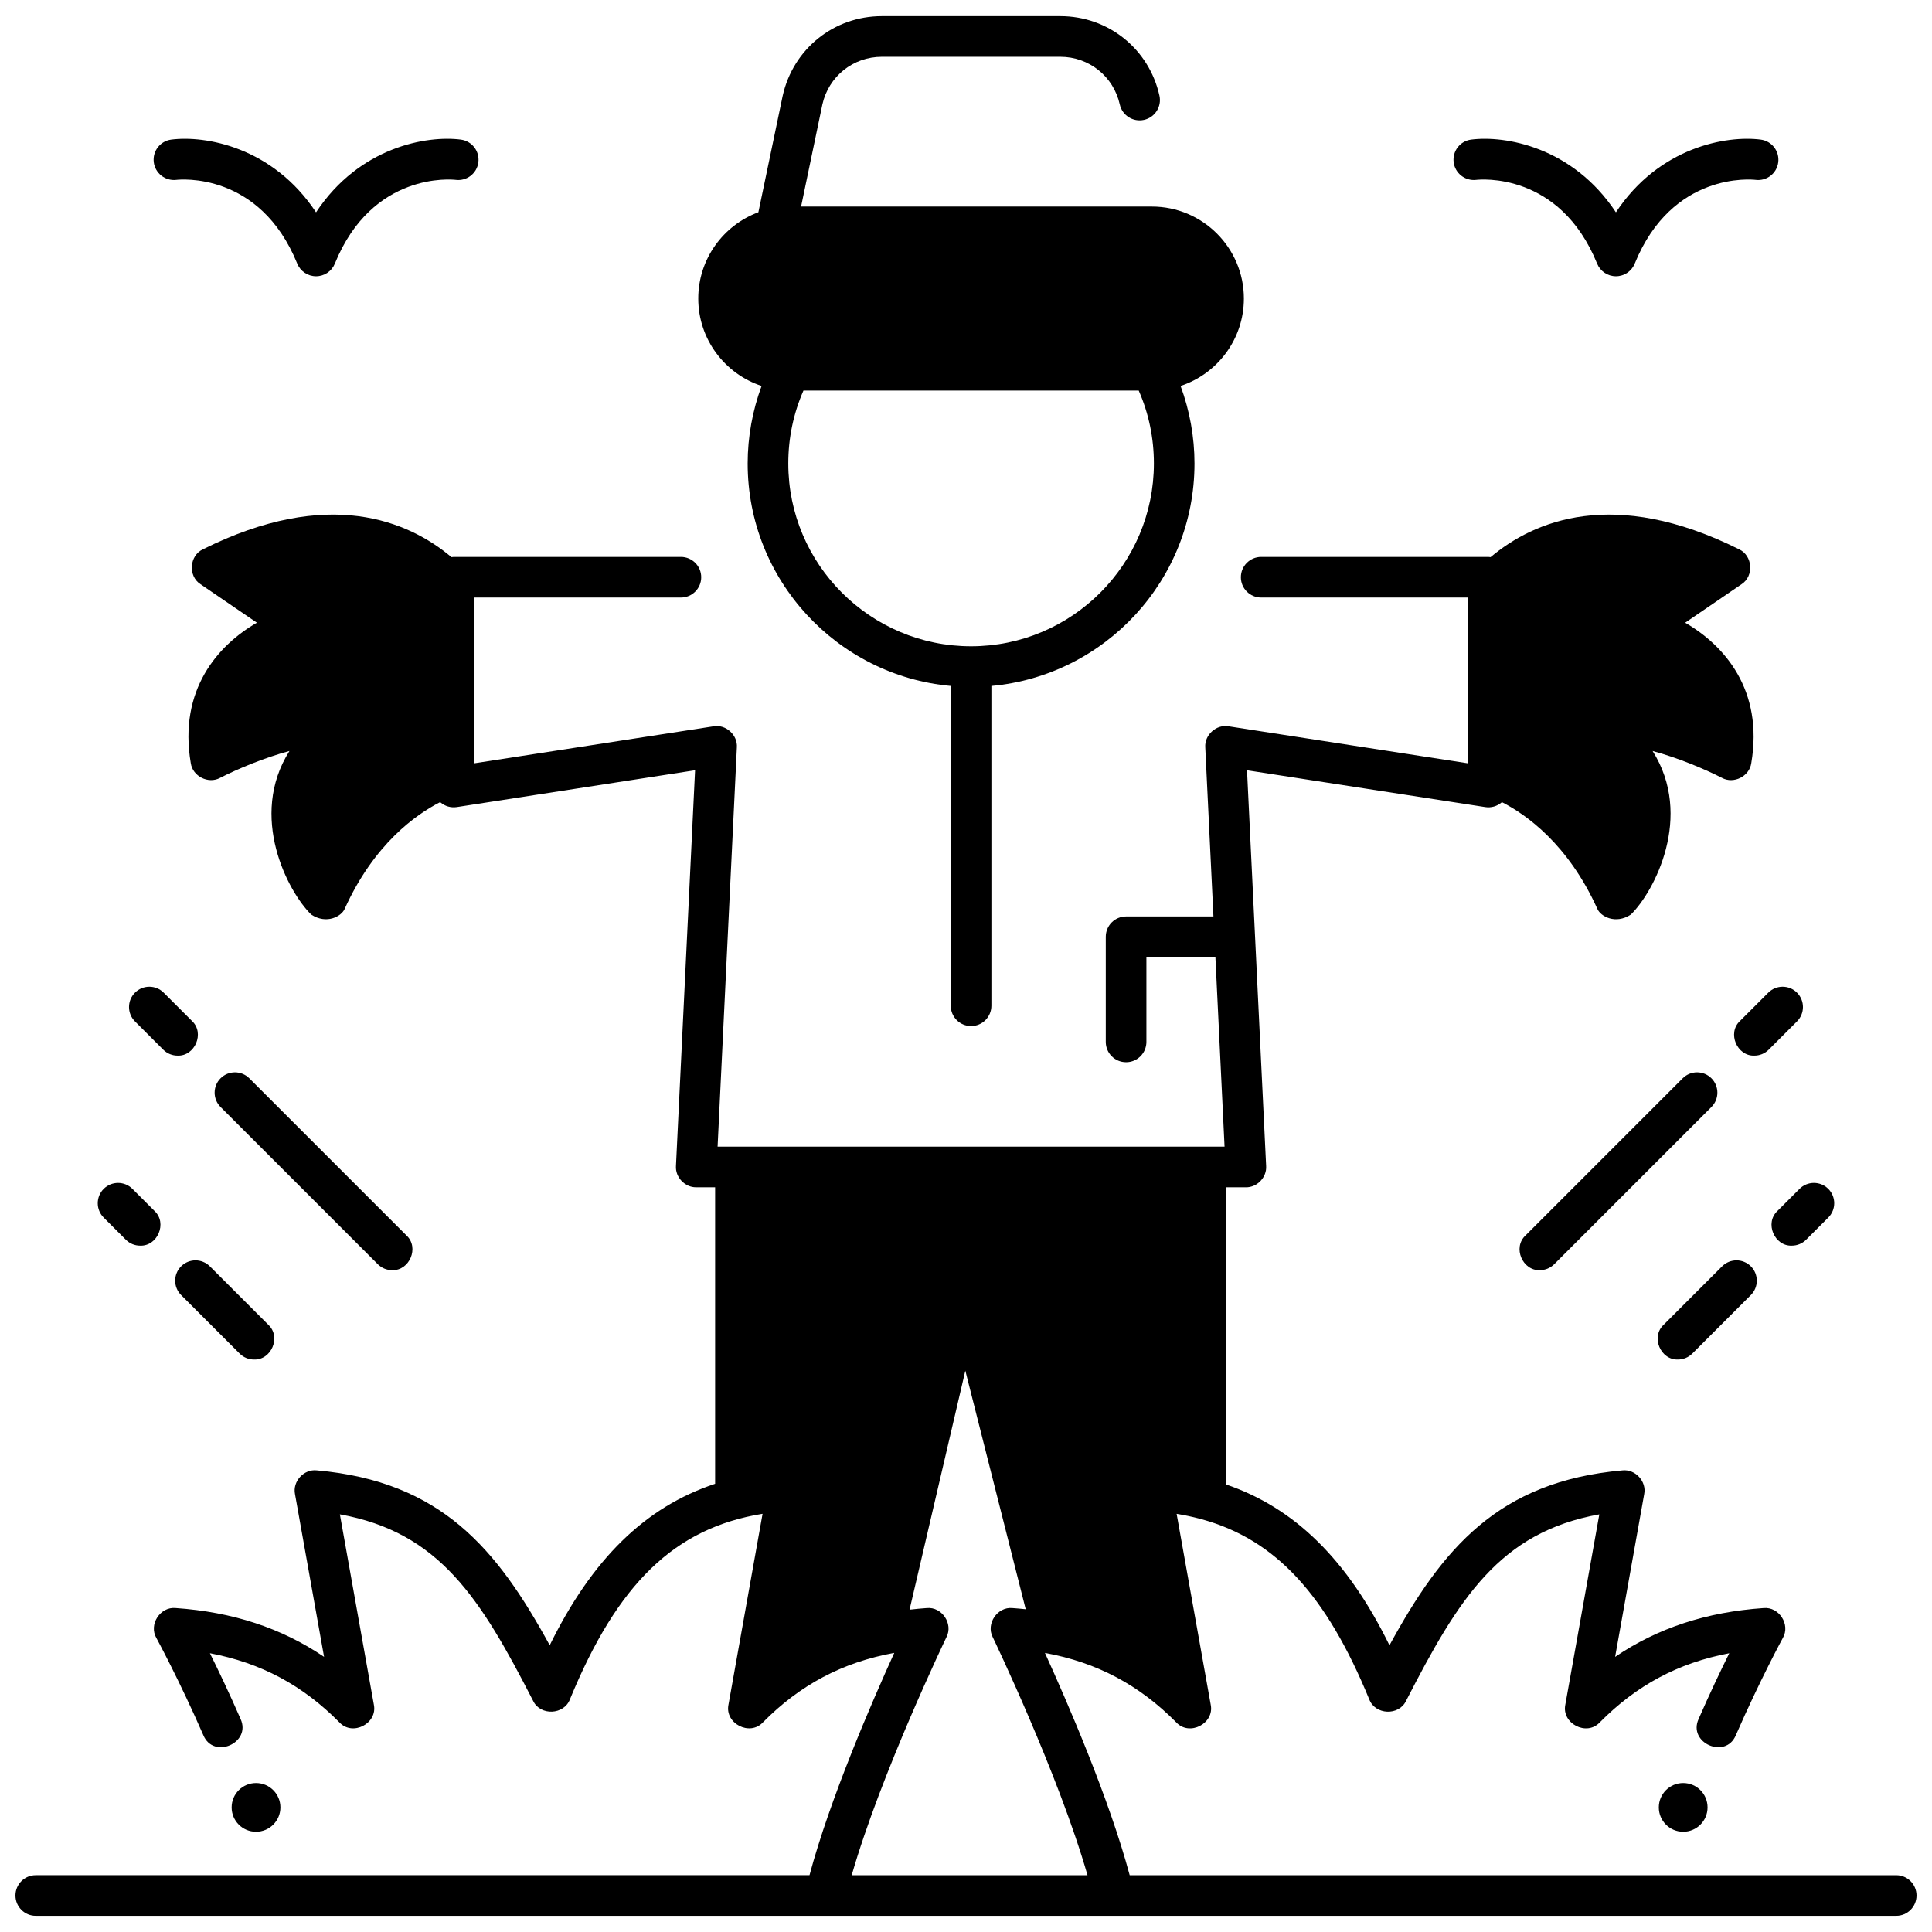 <?xml version="1.0" encoding="UTF-8"?>
<!-- Uploaded to: ICON Repo, www.svgrepo.com, Generator: ICON Repo Mixer Tools -->
<svg width="800px" height="800px" version="1.1" viewBox="144 144 512 512" xmlns="http://www.w3.org/2000/svg">
 <defs>
  <clipPath id="b">
   <path d="m329 148.09h145v267.91h-145z"/>
  </clipPath>
  <clipPath id="a">
   <path d="m148.09 280h503.81v371.9h-503.81z"/>
  </clipPath>
 </defs>
 <path d="m596.52 622.98c0 3.566-2.891 6.457-6.457 6.457-3.57 0-6.461-2.891-6.461-6.457 0-3.57 2.891-6.461 6.461-6.461 3.566 0 6.457 2.891 6.457 6.461"/>
 <path d="m218.31 622.98c0 3.566-2.894 6.457-6.461 6.457-3.566 0-6.461-2.891-6.461-6.457 0-3.57 2.894-6.461 6.461-6.461 3.566 0 6.461 2.891 6.461 6.461"/>
 <g clip-path="url(#b)">
  <path d="m345.83 246.28c-2.422 6.555-3.691 13.543-3.691 20.547 0 30.832 23.691 56.223 53.824 58.953v84.75c0 2.973 2.41 5.383 5.383 5.383s5.383-2.41 5.383-5.383v-84.75c30.133-2.731 53.824-28.121 53.824-58.953 0-7.004-1.266-13.988-3.688-20.547 9.73-3.203 16.777-12.371 16.777-23.16 0-13.445-10.938-24.379-24.379-24.379h-92.969l5.644-27.059c1.656-7.441 8.141-12.637 15.762-12.637h47.293c7.621 0 14.102 5.195 15.762 12.637 0.648 2.902 3.527 4.727 6.426 4.082 2.902-0.648 4.731-3.523 4.082-6.426-2.762-12.398-13.566-21.059-26.27-21.059h-47.293c-12.703 0-23.504 8.66-26.285 21.133l-6.434 30.836c-9.293 3.441-15.934 12.395-15.934 22.871 0 10.789 7.051 19.961 16.781 23.16zm55.516 68.988c-26.711 0-48.441-21.73-48.441-48.441 0-6.738 1.352-13.227 4.019-19.324h88.848c2.668 6.098 4.019 12.582 4.019 19.324 0 26.711-21.73 48.441-48.445 48.441z"/>
 </g>
 <g clip-path="url(#a)">
  <path d="m646.52 640.95h-203.14c-5.426-20.246-16.441-45.684-22.461-58.91 13.762 2.508 24.984 8.477 34.801 18.41 3.488 3.769 10.195 0.293 9.125-4.731l-9.027-50.539c2.082 0.336 4.098 0.766 6.055 1.277 0.219 0.07 0.438 0.141 0.668 0.18 19.594 5.402 32.969 20.09 44.32 47.691 1.559 4.172 7.859 4.441 9.766 0.41 13.945-27.156 24.781-44.652 51.207-49.418l-9 50.398c-1.07 5.023 5.641 8.496 9.125 4.731 9.703-9.82 20.773-15.762 34.316-18.32-2.273 4.582-5.152 10.605-8.133 17.434-2.887 6.359 7.164 10.746 9.863 4.309 6.359-14.57 12.395-25.664 12.453-25.773 2.09-3.559-0.996-8.348-5.094-7.945-15.098 1.039-28.09 5.293-39.34 12.934l7.699-43.113c0.691-3.371-2.352-6.699-5.773-6.309-32.957 2.922-47.719 20.734-61.727 46.352-11.129-22.648-25.051-36.406-43.344-42.633v-78.742h5.285c2.988 0.062 5.582-2.66 5.375-5.641l-5.066-104.87 63.141 9.758c1.551 0.238 3.133-0.211 4.324-1.234 0.027-0.023 0.055-0.055 0.082-0.078 6.406 3.273 17.559 11.113 25.324 28.336 0.848 1.914 4.754 4.148 8.844 1.457 6.172-6.016 16.73-26.012 5.766-43.348 6.606 1.762 13.789 4.769 18.387 7.125 3.094 1.691 7.266-0.395 7.762-3.887 3.312-19.473-7.219-31.293-17.52-37.238l14.93-10.191c3.359-2.144 2.984-7.598-0.633-9.262-33.285-16.586-54.426-7.523-65.859 2.078-0.195-0.023-0.387-0.059-0.59-0.059h-60.203c-2.973 0-5.383 2.41-5.383 5.383s2.41 5.383 5.383 5.383h54.82v43.938l-63.438-9.809c-3.254-0.582-6.441 2.281-6.199 5.578l2.164 44.809h-23.148c-2.973 0-5.383 2.41-5.383 5.383v27.863c0 2.973 2.41 5.383 5.383 5.383 2.973 0 5.383-2.41 5.383-5.383v-22.48h18.285l2.426 50.234-134.35 0.004 5.109-105.81c0.242-3.297-2.945-6.164-6.199-5.578l-63.453 9.805v-43.938h54.82c2.973 0 5.383-2.41 5.383-5.383s-2.41-5.383-5.383-5.383h-60.203c-0.203 0-0.398 0.039-0.598 0.059-11.434-9.605-32.574-18.668-65.859-2.082-3.617 1.668-3.992 7.117-0.633 9.262l14.93 10.191c-10.301 5.945-20.832 17.766-17.52 37.238 0.5 3.492 4.668 5.578 7.762 3.887 4.602-2.356 11.781-5.359 18.387-7.125-10.965 17.336-0.41 37.332 5.766 43.348 4.09 2.691 7.996 0.457 8.844-1.457 7.769-17.23 18.926-25.07 25.332-28.34 0.031 0.027 0.055 0.055 0.086 0.082 1.191 1.023 2.773 1.473 4.324 1.234l63.141-9.758-5.066 104.87c-0.207 2.981 2.387 5.703 5.375 5.641h5.004v78.582c-18.535 6.144-32.605 19.941-43.836 42.793-14.008-25.617-28.77-43.43-61.727-46.352-3.422-0.395-6.469 2.938-5.773 6.309l7.699 43.113c-11.254-7.637-24.242-11.895-39.34-12.934-4.098-0.406-7.184 4.391-5.094 7.945 0.059 0.109 6.094 11.207 12.453 25.773 2.703 6.445 12.754 2.047 9.863-4.309-2.981-6.828-5.856-12.852-8.133-17.434 13.543 2.559 24.613 8.5 34.316 18.32 3.488 3.769 10.195 0.293 9.125-4.731l-9-50.398c26.426 4.769 37.262 22.262 51.207 49.418 1.898 4.031 8.207 3.762 9.766-0.41 12.609-30.652 27.703-45.379 51.047-49.152l-9.027 50.539c-1.07 5.023 5.641 8.496 9.125 4.731 9.82-9.934 21.039-15.902 34.801-18.41-6.019 13.227-17.035 38.664-22.461 58.91l-205.05 0.004c-2.973 0-5.383 2.41-5.383 5.383s2.41 5.383 5.383 5.383h493.04c2.973 0 5.383-2.41 5.383-5.383s-2.41-5.379-5.383-5.379zm-276.81 0c7.719-26.863 24.926-62.699 25.113-63.09 1.848-3.551-1.234-8.105-5.219-7.707-1.543 0.105-3.059 0.254-4.562 0.43l14.781-63.34 16 63.223c-1.16-0.121-2.332-0.23-3.519-0.312-3.981-0.398-7.07 4.156-5.219 7.707 0.188 0.391 17.398 36.227 25.113 63.09z"/>
 </g>
 <path d="m227.76 217.21c-2.191 0-4.16-1.328-4.988-3.356-9.941-24.453-31.141-22.289-32.039-22.184-2.938 0.344-5.621-1.754-5.981-4.691s1.707-5.613 4.641-5.988c8.953-1.148 26.859 1.887 38.363 19.277 11.504-17.391 29.402-20.426 38.363-19.277 2.949 0.379 5.031 3.074 4.652 6.023-0.379 2.949-3.078 5.031-6.023 4.652-0.867-0.102-22.066-2.266-32.008 22.188-0.82 2.027-2.793 3.356-4.981 3.356z"/>
 <path d="m572.24 217.21c-2.191 0-4.16-1.328-4.988-3.356-9.941-24.453-31.137-22.289-32.039-22.184-2.941 0.344-5.621-1.754-5.981-4.691s1.707-5.613 4.641-5.988c8.957-1.148 26.859 1.887 38.363 19.277 11.504-17.391 29.406-20.426 38.363-19.277 2.949 0.379 5.031 3.074 4.652 6.023s-3.074 5.031-6.023 4.652c-0.867-0.102-22.066-2.266-32.008 22.188-0.82 2.027-2.793 3.356-4.981 3.356z"/>
 <path d="m552.07 480.61c-4.606 0.164-7.238-5.992-3.805-9.188l41.668-41.668c2.102-2.102 5.508-2.102 7.613 0 2.102 2.102 2.102 5.512 0 7.613l-41.668 41.668c-1.055 1.047-2.43 1.574-3.809 1.574z"/>
 <path d="m608.92 423.75c-4.606 0.164-7.238-5.992-3.805-9.188l7.496-7.496c2.102-2.102 5.512-2.102 7.613 0 2.102 2.102 2.102 5.512 0 7.613l-7.496 7.496c-1.051 1.051-2.43 1.574-3.809 1.574z"/>
 <path d="m588.67 504.29c-4.606 0.164-7.238-5.992-3.805-9.188l15.516-15.516c2.102-2.102 5.508-2.102 7.613 0 2.102 2.102 2.102 5.512 0 7.613l-15.516 15.516c-1.055 1.051-2.434 1.574-3.809 1.574z"/>
 <path d="m618.84 474.11c-4.606 0.164-7.238-5.992-3.805-9.188l5.863-5.863c2.102-2.102 5.508-2.102 7.613 0 2.102 2.102 2.102 5.512 0 7.613l-5.863 5.863c-1.055 1.051-2.43 1.574-3.809 1.574z"/>
 <path d="m247.93 480.61c-1.379 0-2.754-0.523-3.805-1.574l-41.668-41.668c-2.102-2.102-2.102-5.512 0-7.613s5.508-2.102 7.613 0l41.668 41.668c3.43 3.195 0.797 9.348-3.809 9.188z"/>
 <path d="m191.07 423.75c-1.379 0-2.754-0.523-3.805-1.574l-7.496-7.496c-2.102-2.102-2.102-5.508 0-7.613 2.102-2.102 5.508-2.102 7.613 0l7.496 7.496c3.43 3.199 0.797 9.352-3.809 9.188z"/>
 <path d="m211.32 504.29c-1.379 0-2.754-0.523-3.805-1.574l-15.516-15.516c-2.102-2.102-2.102-5.512 0-7.613 2.102-2.102 5.508-2.102 7.613 0l15.516 15.516c3.43 3.199 0.797 9.352-3.809 9.188z"/>
 <path d="m181.15 474.11c-1.379 0-2.754-0.523-3.805-1.574l-5.863-5.863c-2.102-2.102-2.102-5.512 0-7.613s5.508-2.102 7.613 0l5.863 5.863c3.43 3.199 0.797 9.352-3.809 9.188z"/>
</svg>